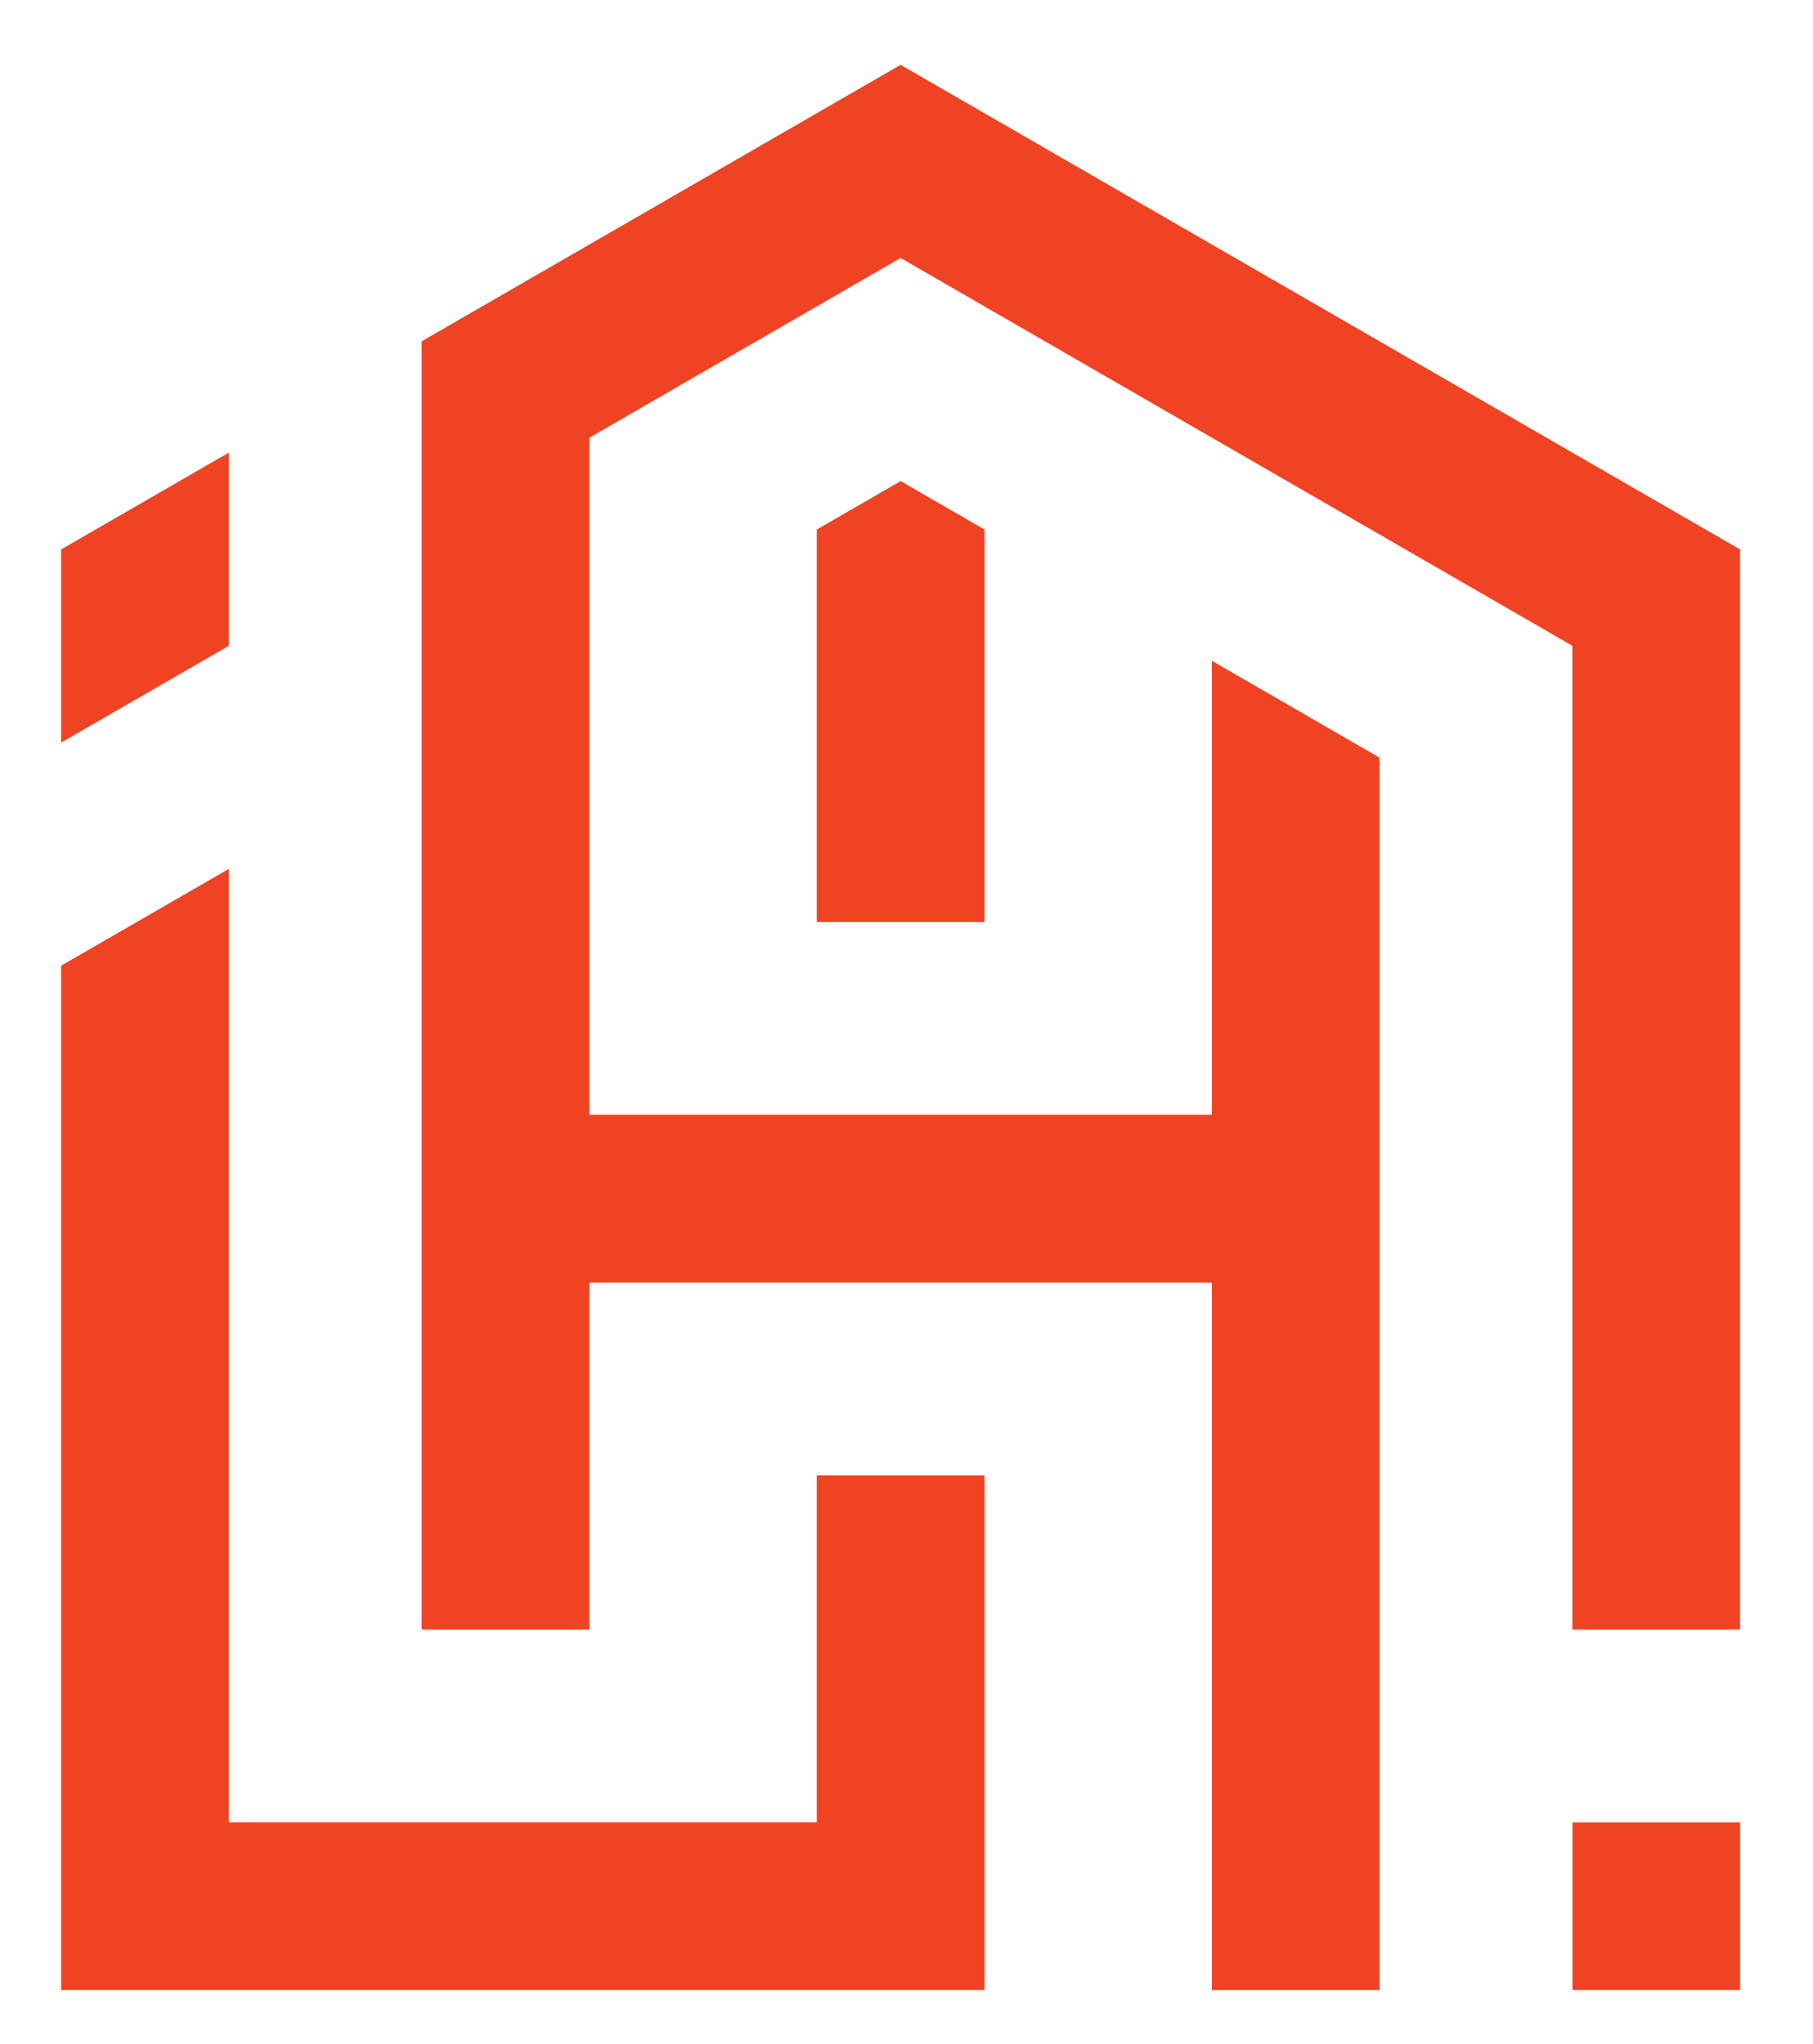<?xml version="1.0" encoding="utf-8"?>
<!-- Generator: Adobe Illustrator 16.0.0, SVG Export Plug-In . SVG Version: 6.00 Build 0)  -->
<!DOCTYPE svg PUBLIC "-//W3C//DTD SVG 1.1//EN" "http://www.w3.org/Graphics/SVG/1.1/DTD/svg11.dtd">
<svg version="1.1" id="Calque_1" xmlns="http://www.w3.org/2000/svg" xmlns:xlink="http://www.w3.org/1999/xlink" x="0px" y="0px"
	 width="30.875px" height="34.813px" viewBox="0 0 30.875 34.813" enable-background="new 0 0 30.875 34.813" xml:space="preserve">
<path fill-rule="evenodd" clip-rule="evenodd" fill="#EF4323" d="M1.041,12.648l2.856-1.649v-3.29L1.041,9.358V12.648z
	 M7.181,12.904v14.852h2.856c0-2.201,0-3.711,0-5.911h10.601c0,4.017,0,8.034,0,12.051h2.855V12.904l-2.855-1.649v7.733H10.037
	V7.455l5.3-3.061L26.778,11v16.756h2.855V9.358L15.337,1.104L7.181,5.813V12.904z M13.91,9.019v6.686h2.856V9.019l-1.428-0.825
	L13.91,9.019z M29.634,31.04h-2.855v2.855h2.855V31.04z M1.041,16.448v17.447h15.725c0-2.922,0-5.844,0-8.767H13.91v5.911H3.897
	V14.799L1.041,16.448z"/>
</svg>
